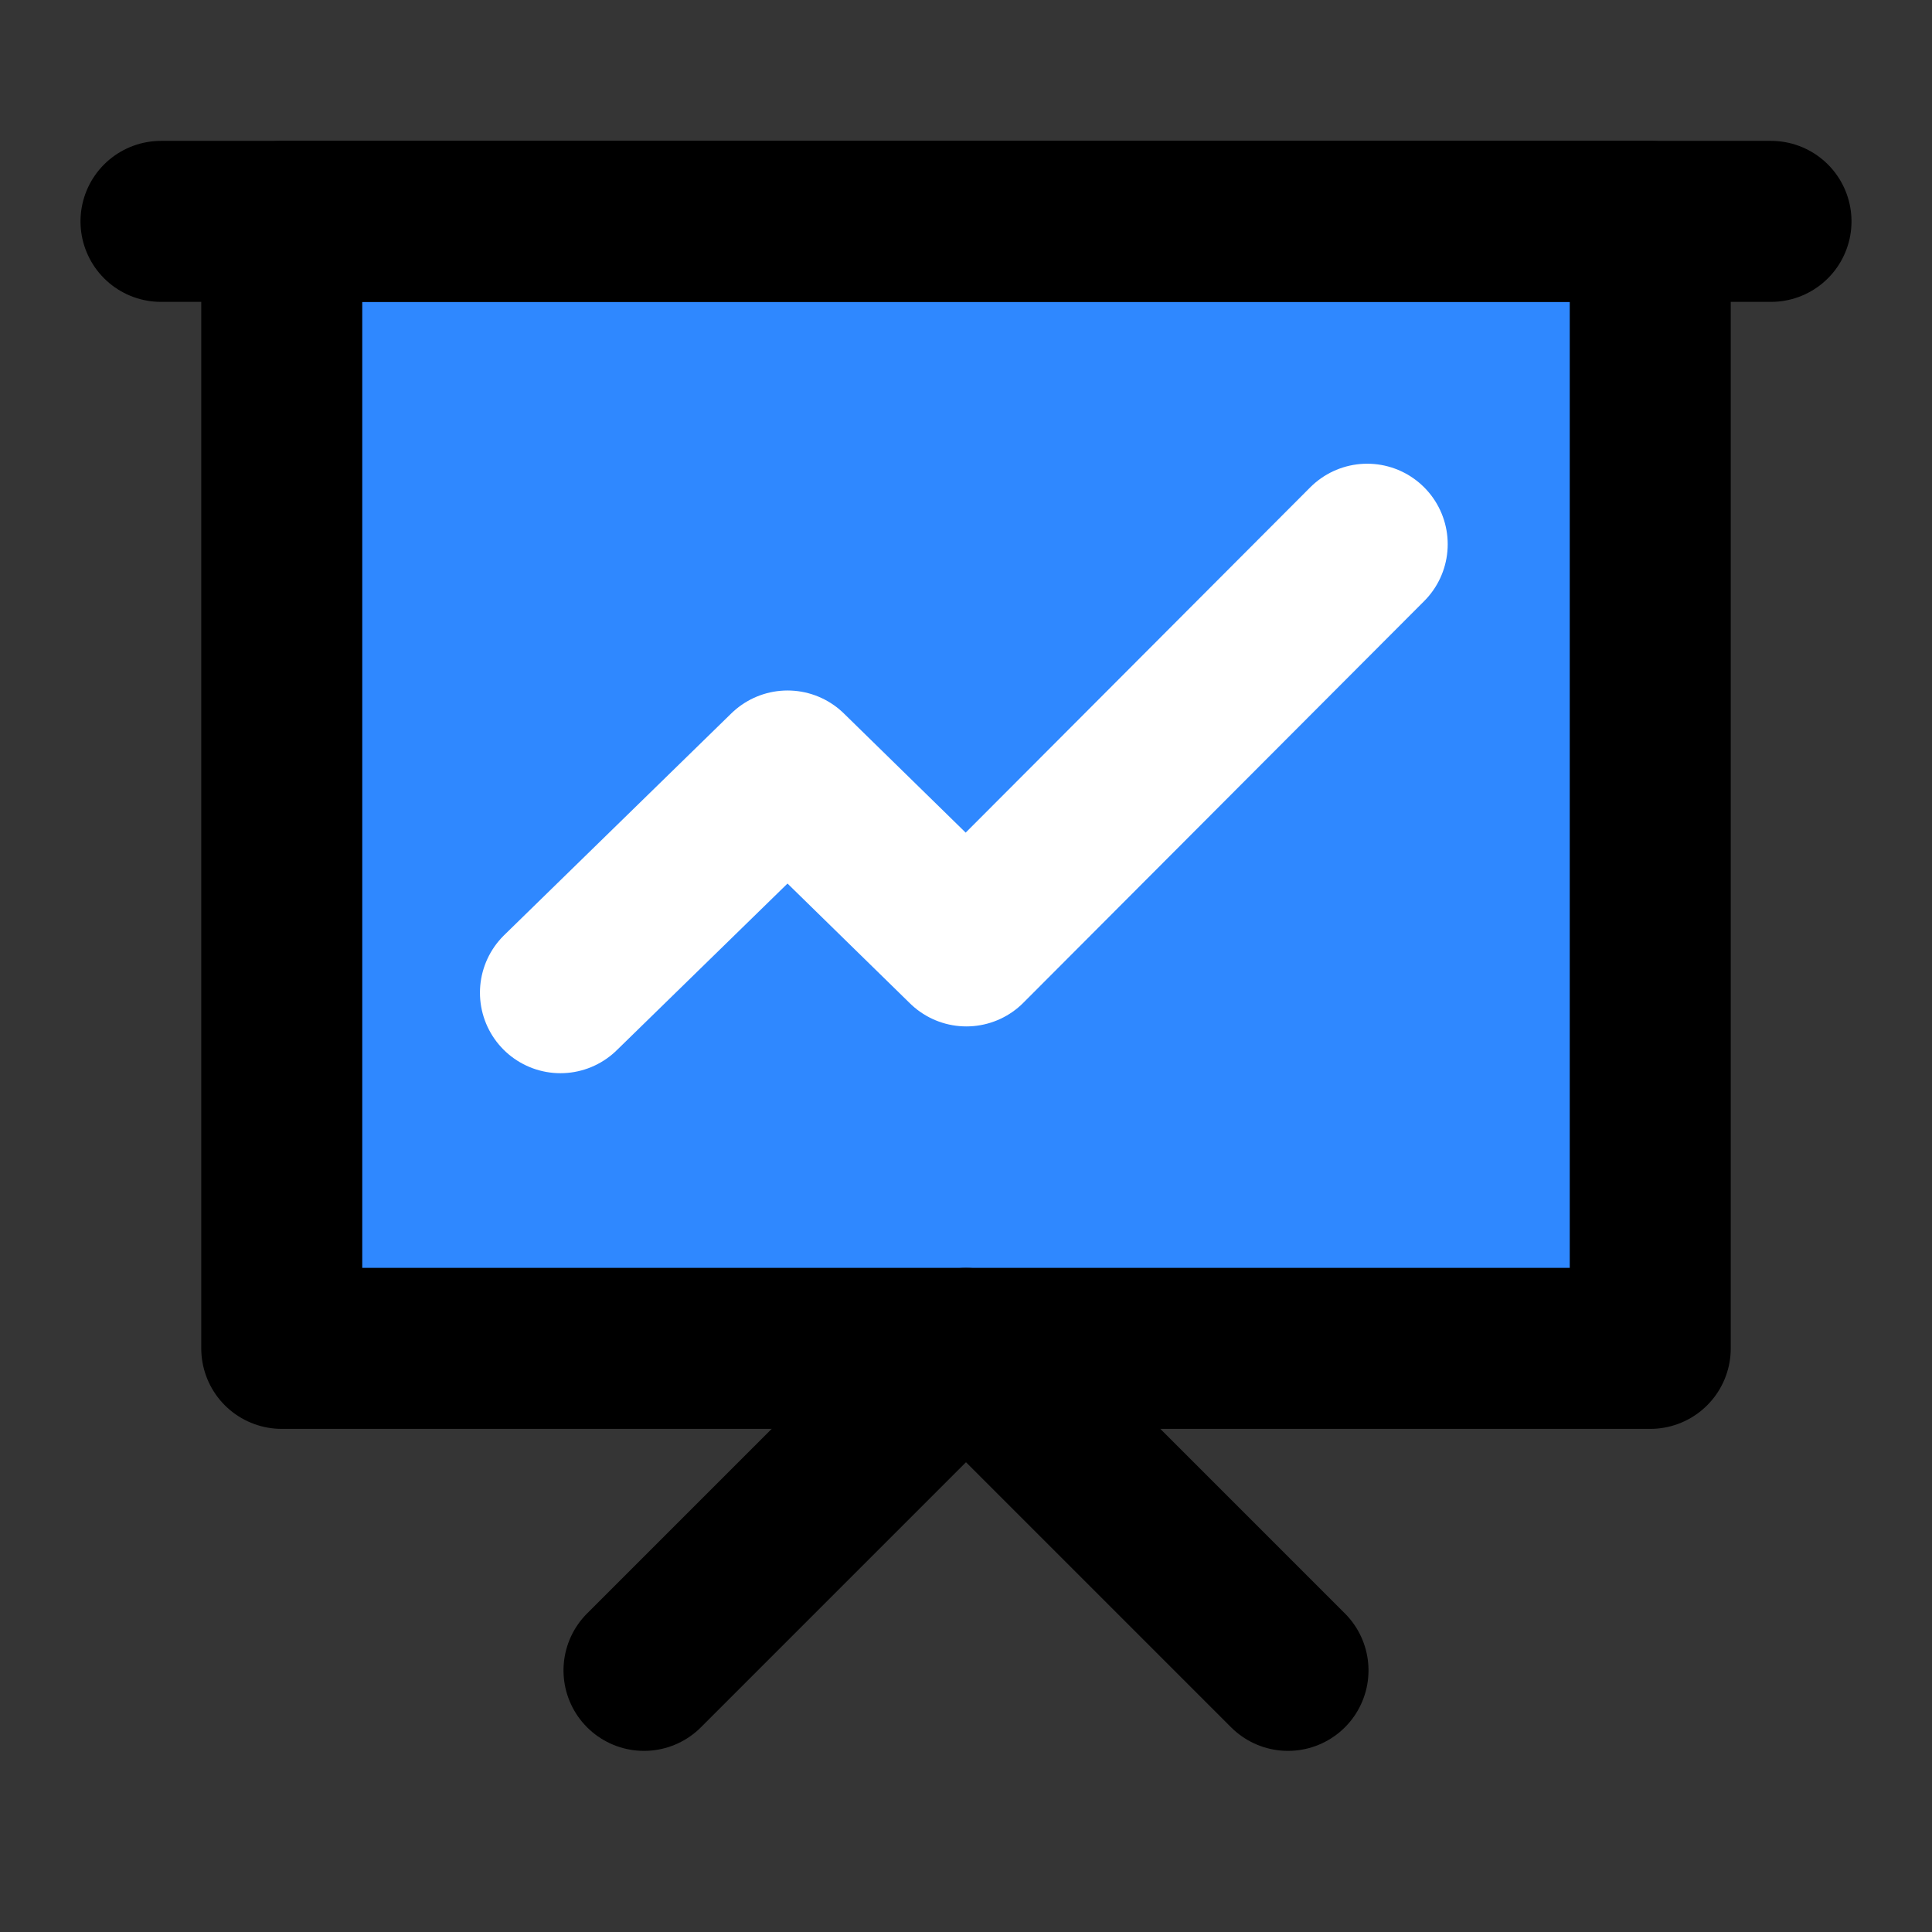 <?xml version="1.0" encoding="UTF-8"?>
<!-- Uploaded to: SVG Repo, www.svgrepo.com, Generator: SVG Repo Mixer Tools -->
<svg width="800px" height="800px" viewBox="0 0 48 48" version="1.1" xmlns="http://www.w3.org/2000/svg" xmlns:xlink="http://www.w3.org/1999/xlink">
    
    <rect x="0" y="0" width="48" height="48" fill="#333333" stroke="none"/>
    
    <title>slide</title>
    <desc>Created with Sketch.</desc>
    <g id="slide" stroke="none" stroke-width="1" fill="none" fill-rule="evenodd">
        <g id="编组-2">
            <rect id="矩形" fill-opacity="0.01" fill="#FFFFFF" x="0" y="0" width="48" height="48">
</rect>
            <g id="编组" transform="translate(4, 5)" stroke-linejoin="round" stroke-width="4">
                <rect id="Rectangle" stroke="#000000" fill="#2F88FF" fill-rule="nonzero" x="3" y="0.5" width="34" height="28">
</rect>
                <polyline id="Path-286" stroke="#000000" stroke-linecap="round" points="12 36.5 20 28.5 28 36.5">
</polyline>
                <polyline id="Line-2" stroke="#FFFFFF" stroke-linecap="round" transform="translate(19.951, 14.097) rotate(-135) translate(-19.951, -14.097) " points="23.105 3.071 23.01 10.956 16.796 11.024 16.811 25.123">
</polyline>
                <path d="M0,0.5 L40,0.5" id="Path-39" stroke="#000000" stroke-linecap="round">
</path>
            </g>
        </g>
    </g>
</svg>